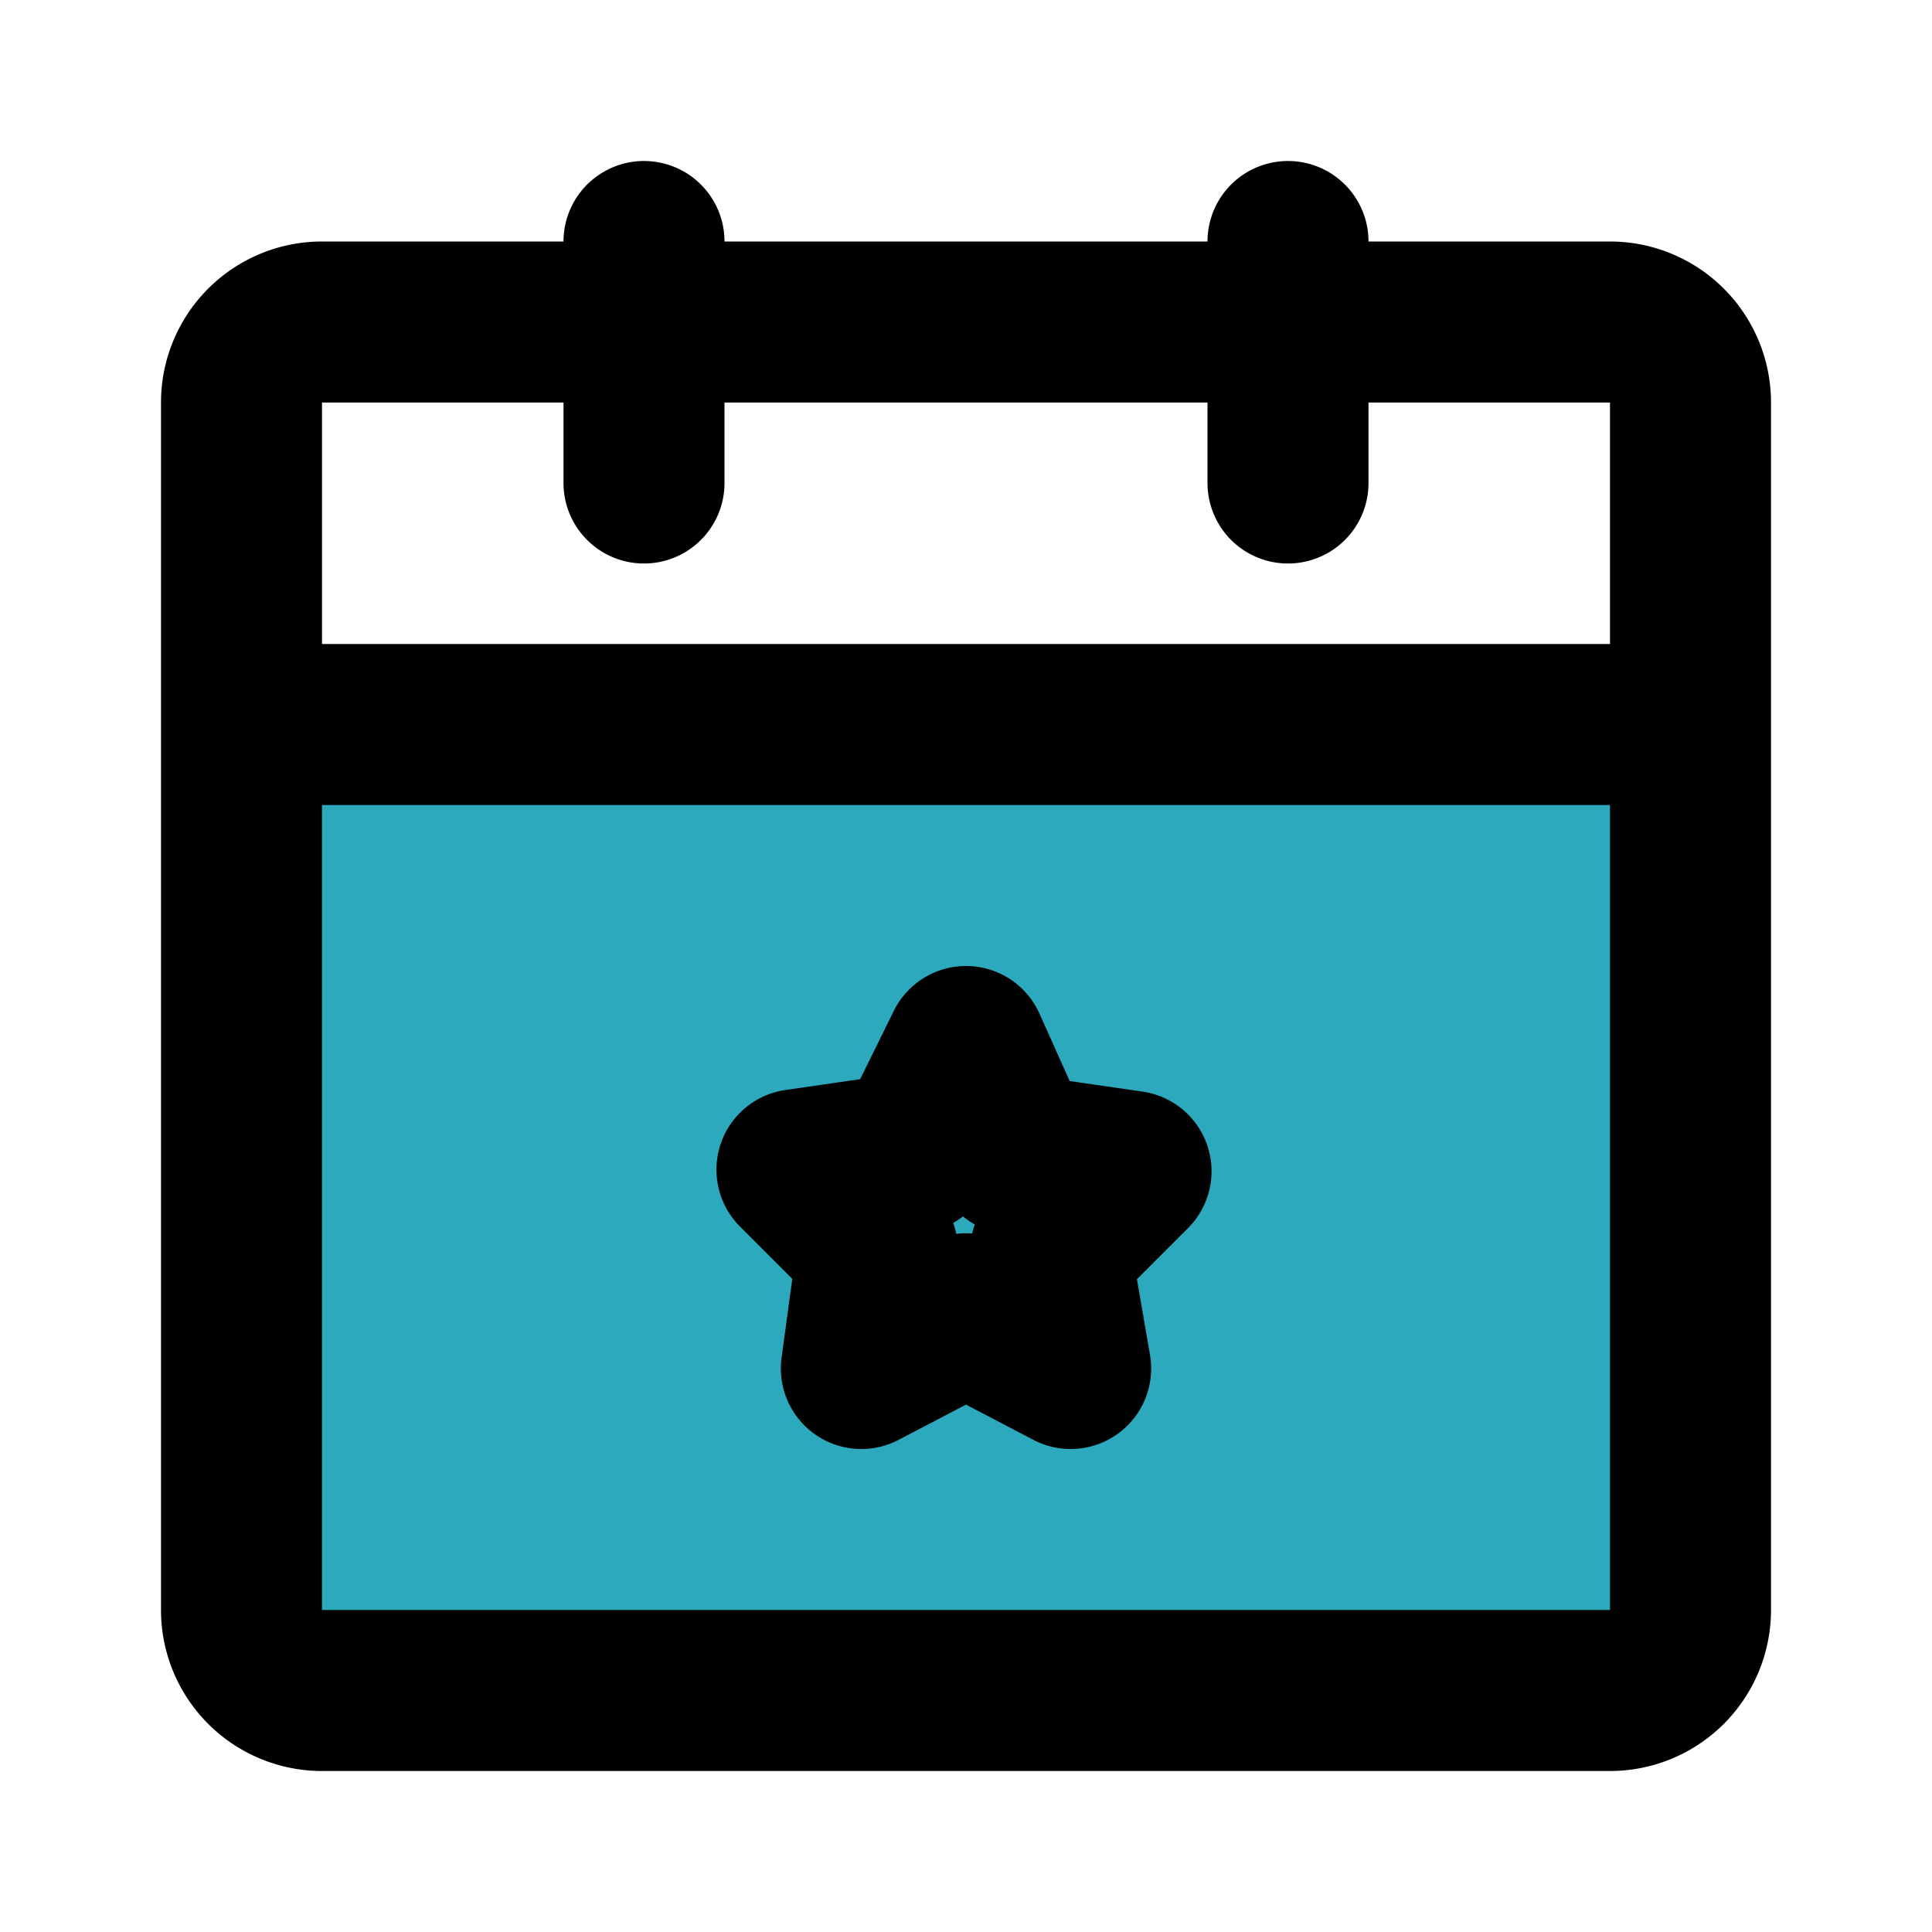 <?xml version="1.0" encoding="utf-8"?>
<svg fill="#000000" width="800px" height="800px" viewBox="0 0 24 24" id="date-star" data-name="Flat Line" xmlns="http://www.w3.org/2000/svg" class="icon flat-line"><path id="secondary" d="M3,9V20a1,1,0,0,0,1,1H20a1,1,0,0,0,1-1V9Z" style="fill: rgb(44, 169, 188); stroke-width: 2;"></path><path id="primary" d="M20,21H4a1,1,0,0,1-1-1V9H21V20A1,1,0,0,1,20,21ZM21,5a1,1,0,0,0-1-1H4A1,1,0,0,0,3,5V9H21ZM16,3V6M8,3V6m4,10.32,1.3.68-.25-1.45,1-1-1.45-.21L12,13l-.65,1.32-1.45.21,1,1L10.7,17Z" style="fill: none; stroke: rgb(0, 0, 0); stroke-linecap: round; stroke-linejoin: round; stroke-width: 2;"></path></svg>